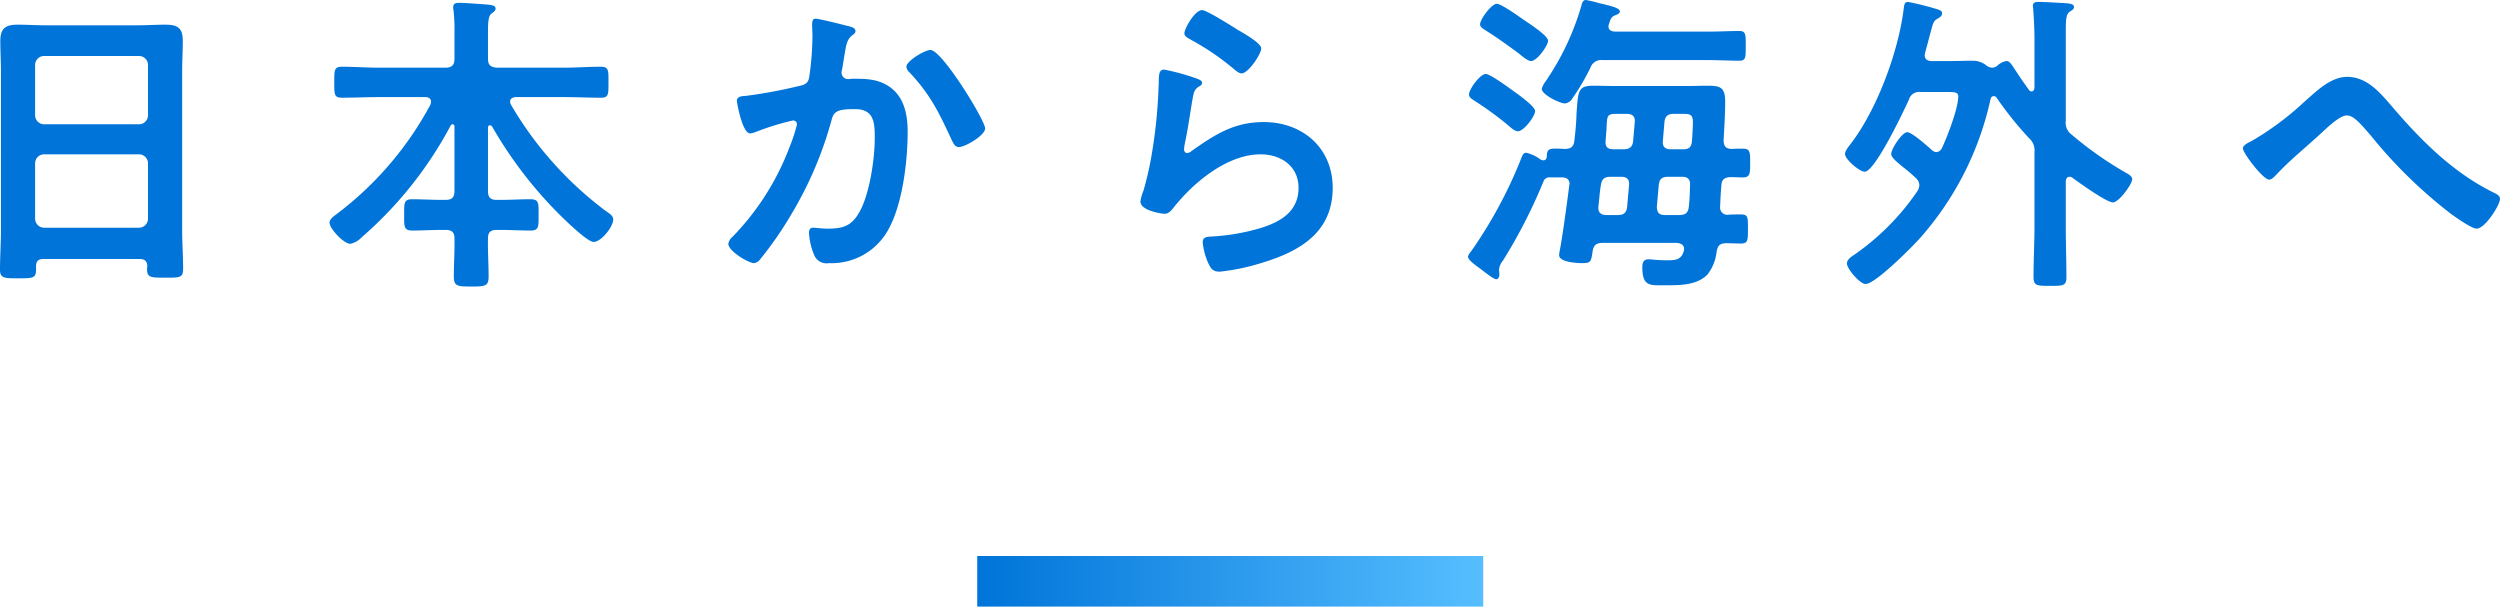 <svg xmlns="http://www.w3.org/2000/svg" xmlns:xlink="http://www.w3.org/1999/xlink" width="395.25" height="95.9" viewBox="0 0 395.25 95.9">
  <defs>
    <linearGradient id="linear-gradient" x1="1" x2="0" gradientUnits="objectBoundingBox">
      <stop offset="0" stop-color="#56beff"/>
      <stop offset="1" stop-color="#0074d9"/>
    </linearGradient>
  </defs>
  <g id="Group_17421" data-name="Group 17421" transform="translate(-171.5 -1250.1)">
    <path id="Path_16952" data-name="Path 16952" d="M-188.95-16.1a1.431,1.431,0,0,1,1.4-1.4h15.05a1.431,1.431,0,0,1,1.4,1.4v8.8a1.431,1.431,0,0,1-1.4,1.4h-15.05a1.431,1.431,0,0,1-1.4-1.4Zm1.4-6.15a1.431,1.431,0,0,1-1.4-1.4v-8a1.431,1.431,0,0,1,1.4-1.4h15.05a1.431,1.431,0,0,1,1.4,1.4v8a1.431,1.431,0,0,1-1.4,1.4ZM-171.2.2a1.384,1.384,0,0,0-.05.45c0,1.35.6,1.35,2.85,1.35s2.85.05,2.85-1.35c0-2.1-.15-4.15-.15-6.25V-30.65c0-1.6.1-3.2.1-4.8,0-2.05-.85-2.55-2.75-2.55-1.45,0-2.9.1-4.35.1h-14.6c-1.5,0-2.95-.1-4.4-.1-1.95,0-2.75.6-2.75,2.6,0,1.6.1,3.15.1,4.75V-5.5c0,2.05-.15,4.15-.15,6.25,0,1.35.7,1.35,2.85,1.35,2.35,0,2.85,0,2.85-1.4V.2c0-.8.35-1.15,1.15-1.15h15.25C-171.6-.95-171.25-.6-171.2.2Zm54.5-22.1A66.357,66.357,0,0,0-107-8.95c.95,1,5.25,5.3,6.35,5.3,1.2,0,3.1-2.4,3.1-3.55,0-.6-.6-.95-1.25-1.4a56.564,56.564,0,0,1-14.95-16.8,1.46,1.46,0,0,1-.1-.45c0-.5.45-.65.85-.7h7.65c1.95,0,3.9.1,5.85.1,1.25,0,1.2-.55,1.2-2.45,0-1.85.05-2.45-1.2-2.45-1.95,0-3.9.15-5.85.15H-116c-.95-.1-1.35-.45-1.35-1.4v-4.2c0-1.55.05-2.55.55-2.95.4-.3.65-.45.65-.8,0-.5-.7-.55-1.05-.6-.95-.1-3.95-.3-4.75-.3-.5,0-.9.1-.9.7a1.384,1.384,0,0,0,.05.45,26.961,26.961,0,0,1,.15,3.6v4.1c0,.95-.4,1.4-1.4,1.4H-134.6c-1.95,0-3.9-.15-5.85-.15-1.25,0-1.2.6-1.2,2.5,0,1.8-.05,2.4,1.2,2.4,1.95,0,3.9-.1,5.85-.1h7.35c.2,0,.9.05.9.75a1.46,1.46,0,0,1-.1.45A52.981,52.981,0,0,1-141.35-8c-.4.3-1.05.75-1.05,1.3,0,.95,2.25,3.35,3.3,3.35a3.514,3.514,0,0,0,1.8-1.05,61.717,61.717,0,0,0,14.05-17.65.338.338,0,0,1,.3-.2c.2,0,.3.15.3.35v10.2c0,1-.4,1.4-1.4,1.4h-.6c-1.6,0-3.15-.1-4.7-.1-1.35,0-1.25.7-1.25,2.5,0,1.7-.1,2.45,1.25,2.45,1.55,0,3.1-.1,4.7-.1h.6c.95,0,1.4.35,1.4,1.3.05,2-.1,4-.1,6.05,0,1.55.55,1.6,2.75,1.6s2.75-.05,2.75-1.6c0-2.05-.15-4.05-.1-6.05,0-.95.45-1.3,1.35-1.3h.7c1.55,0,3.15.1,4.7.1,1.35,0,1.25-.75,1.25-2.45,0-1.85.1-2.5-1.3-2.5-1.55,0-3.1.1-4.65.1h-.7c-.95,0-1.35-.4-1.35-1.4v-10c0-.2.1-.4.3-.4A.506.506,0,0,1-116.7-21.9ZM-47.4-34c-.9,0-3.8,1.75-3.8,2.65a1.294,1.294,0,0,0,.45.85c3.35,3.55,4.7,6.4,6.7,10.7.25.5.5,1.15,1.15,1.15,1,0,4.15-1.85,4.15-2.95C-38.75-22.85-45.55-34-47.4-34Zm-18.15-4.95c-.55,0-.55.6-.55,1,0,.6.05,1.15.05,1.7a46.1,46.1,0,0,1-.5,6.45c-.15,1.05-.65,1.3-1.65,1.5a78.207,78.207,0,0,1-8.3,1.55c-.65.05-1.5.05-1.5.8,0,.25.85,5.15,2.1,5.15a4.151,4.151,0,0,0,1.05-.3,40.8,40.8,0,0,1,5.7-1.75.6.6,0,0,1,.65.65,27.438,27.438,0,0,1-1.25,3.75A41.037,41.037,0,0,1-78.65-4.5a1.87,1.87,0,0,0-.7,1.15c0,1.15,3.2,3.05,4.05,3.05a1.372,1.372,0,0,0,.9-.5,57.5,57.5,0,0,0,5-7.2,59.138,59.138,0,0,0,6.35-14.85c.35-1.4.85-1.8,3.7-1.8,3,0,3.15,2.05,3.15,4.55,0,3.2-.75,8.4-2.2,11.3-1.25,2.45-2.5,3.05-5.2,3.05-1,0-1.85-.15-2.35-.15s-.65.35-.65.85a10.85,10.85,0,0,0,.85,3.55,2.115,2.115,0,0,0,2.3,1.2A10.218,10.218,0,0,0-54-5.7c2.2-4,3-10.75,3-15.35,0-2.75-.55-5.65-3.05-7.25-1.8-1.15-3.65-1.15-5.7-1.15-.2,0-.4.05-.6.05a1.01,1.01,0,0,1-1.1-1.05,2.126,2.126,0,0,1,.1-.55c.15-.85.25-1.55.35-2.15.3-1.75.4-2.55,1.35-3.25.2-.15.4-.3.4-.6,0-.55-.85-.7-1.25-.8C-61.25-38-65.05-38.95-65.55-38.95Zm55.1,8.05c-.8,0-.85.75-.85,2.2,0,.35-.05.7-.05,1.1a79.867,79.867,0,0,1-1.2,10.9c-.3,1.65-.7,3.3-1.15,4.9a7.681,7.681,0,0,0-.5,1.75c0,1.45,3.35,1.95,3.8,1.95.7,0,1.1-.55,1.5-1.05C-5.75-13.1-.45-17.5,4.8-17.5c3.2,0,6,1.85,6,5.3,0,4.25-3.7,5.8-7.25,6.7a33.4,33.4,0,0,1-6.65,1c-.65.05-1.25.1-1.25.9A10.4,10.4,0,0,0-3.5-.35c.45.95.75,1.4,1.85,1.4A33.422,33.422,0,0,0,4.85-.3C10.9-2.1,16.2-5.1,16.2-12.2c0-6.3-4.75-10.4-10.9-10.4-4.75,0-7.75,2-11.45,4.6a1.116,1.116,0,0,1-.65.3c-.35,0-.5-.3-.5-.6a7.585,7.585,0,0,1,.15-1.05c.5-2.3.8-4.65,1.2-6.95.2-1,.25-1.45,1.05-1.95.2-.1.45-.25.45-.55,0-.4-.55-.55-.9-.7A35.5,35.5,0,0,0-10.45-30.9Zm3.2-5.75c0,.55.65.8,1.15,1.1A40.925,40.925,0,0,1,.2-31.3c.4.3,1.05,1,1.6,1,1.05,0,3.1-3.05,3.1-3.95,0-.85-2.9-2.45-3.65-2.9-.9-.55-4.95-3.15-5.7-3.15C-5.65-40.3-7.25-37.3-7.25-36.65ZM48.2-24.35c0-.75-2.85-2.75-3.55-3.25s-3.55-2.6-4.25-2.6c-.9,0-2.65,2.4-2.65,3.25,0,.5.55.75,1.05,1.1a49.779,49.779,0,0,1,5.3,3.9c.35.3.9.8,1.4.8C46.4-21.15,48.2-23.5,48.2-24.35Zm2.05-11.1c0-.85-3.05-2.75-4.25-3.6-1.15-.8-3.25-2.25-3.85-2.25-.85,0-2.65,2.45-2.65,3.25,0,.45.5.7.95,1,1.75,1.1,3.4,2.3,5.05,3.5.55.45,1.5,1.3,2.05,1.3C48.55-32.25,50.25-34.75,50.25-35.45Zm6.7,4.25a1.8,1.8,0,0,1,1.95-1.2H75.6c1.65,0,3.25.1,4.9.1,1.05,0,1-.6,1-2.3,0-1.8.05-2.4-1-2.4-1.65,0-3.25.1-4.9.1H60.8c-.5-.05-1-.2-1-.85a1.177,1.177,0,0,1,.1-.4c.25-.8.35-1.1,1-1.35.25-.1.7-.25.7-.6,0-.6-1.85-.95-3.45-1.35a15.493,15.493,0,0,0-1.95-.45c-.45,0-.6.55-.7.95a41.36,41.36,0,0,1-5.7,12,3.25,3.25,0,0,0-.55,1.1c0,.9,2.85,2.3,3.65,2.3a1.559,1.559,0,0,0,1.2-.8A36.237,36.237,0,0,0,56.95-31.2Zm5.8,22c-.1.95-.55,1.3-1.5,1.3h-1.8c-.7,0-1.25-.3-1.25-1.1v-.2c.15-1.15.2-2.3.4-3.45.15-.95.55-1.3,1.55-1.3H61.8c.9,0,1.35.4,1.25,1.35Zm6,1.3c-.95,0-1.3-.4-1.3-1.35l.3-3.4c.1-1,.55-1.3,1.5-1.3H71.4c.9,0,1.35.35,1.3,1.35-.05,1.1-.05,2.25-.2,3.4-.1.95-.55,1.3-1.5,1.3Zm-.1-14.7c.1-.95.55-1.3,1.5-1.3h1.3c1.25,0,1.7.05,1.7,1.4,0,.4-.1,2.35-.15,2.9-.1.95-.45,1.3-1.4,1.3H69.65c-.9,0-1.35-.4-1.25-1.35Zm-9.3,2.95c.05-.9.15-1.65.15-2.2.1-1.85.1-2.05,1.7-2.05h1.45c.95,0,1.4.4,1.3,1.35L63.7-19.6c-.1.95-.6,1.3-1.55,1.3H60.6C59.65-18.3,59.25-18.7,59.35-19.65Zm18.65,0c.1-2,.25-4.1.25-6.15,0-2.2-.65-2.55-2.75-2.55-1.05,0-2.15.05-3.2.05H60.9c-1.1,0-2.25-.05-3.35-.05-2.5,0-2.55.6-2.8,4.4a41.782,41.782,0,0,1-.35,4.3c-.1.95-.5,1.25-1.45,1.3-2.65-.15-2.85-.1-2.9,1.25-.05.3-.2.55-.55.55a1.177,1.177,0,0,1-.4-.1,6.1,6.1,0,0,0-2.3-1.1c-.4,0-.55.3-.7.65A71.613,71.613,0,0,1,38.25-2.4c-.2.3-.65.75-.65,1.1,0,.5,1.2,1.35,1.75,1.75.5.35,2.25,1.8,2.7,1.8.25,0,.5-.25.5-.8,0-.25-.05-.5-.05-.8a2.76,2.76,0,0,1,.65-1.4A83.607,83.607,0,0,0,49.6-13.4a1.058,1.058,0,0,1,1.05-.45h1.8c.7,0,1.2.3,1.2,1.05,0,.05-.05.15-.05.2-.2,1.7-1.2,9.1-1.55,10.5,0,.15-.05.35-.05.55C52-.45,54.8-.3,55.6-.3c1.45,0,1.45-.25,1.7-1.9.15-.95.6-1.3,1.6-1.3H70.6c.55.05,1.15.25,1.15.95a.741.741,0,0,1-.05.35C71.3-.7,70.15-.75,68.85-.75c-.65,0-1.35-.05-2-.1A3.784,3.784,0,0,0,66.1-.9c-.75,0-.95.55-.95,1.2,0,3.2,1.25,2.9,3.75,2.9,2.25,0,4.9,0,6.55-1.7A7.061,7.061,0,0,0,76.9-2.15c.2-.95.5-1.25,1.45-1.3.65,0,1.75.05,2.35.05,1.15,0,1.15-.45,1.15-2.3,0-1.8.05-2.3-1.1-2.3-.7,0-1.4,0-2.05.05A1.133,1.133,0,0,1,77.45-9.2c.05-1.15.1-2.3.2-3.4.05-.9.5-1.25,1.4-1.3.65,0,1.3.05,2,.05,1.15,0,1.15-.65,1.15-2.25,0-1.65.05-2.3-1.15-2.3-.55,0-1.2,0-1.75.05C78.4-18.4,78.05-18.7,78-19.65Zm30.65,7.95A38.8,38.8,0,0,1,98.7-1.65c-.45.3-1.2.75-1.2,1.4C97.5.6,99.55,3,100.45,3c1.55,0,7.4-5.9,8.6-7.25A48.849,48.849,0,0,0,120.2-26.2c.05-.25.2-.5.5-.5.25,0,.35.1.5.3a55.73,55.73,0,0,0,5.05,6.3,2.575,2.575,0,0,1,.9,2.25V-6.1c0,2.65-.15,5.3-.15,7.95,0,1.4.45,1.45,2.65,1.45,2.05,0,2.55-.05,2.55-1.35,0-2.7-.1-5.35-.1-8.05v-7.15c.05-.35.15-.7.6-.7a.7.7,0,0,1,.45.15c1,.75,5.4,3.9,6.4,3.9.95,0,3.05-2.9,3.05-3.65,0-.55-.75-.9-1.1-1.1a55.824,55.824,0,0,1-8.45-5.95,2.3,2.3,0,0,1-.95-2.2V-36.75c0-2.2.05-2.95.7-3.35.3-.2.6-.35.6-.7,0-.55-.95-.55-1.35-.6-1-.05-3.3-.2-4.25-.2-.4,0-.9.05-.9.6,0,.15.05.35.05.55.1,1.3.2,3.15.2,4.75V-28c-.05.25-.15.55-.45.55a.516.516,0,0,1-.4-.2c-.9-1.25-1.55-2.2-2-2.9-.8-1.2-1.05-1.7-1.6-1.7a2.936,2.936,0,0,0-1.5.8,1.347,1.347,0,0,1-.75.25,1.558,1.558,0,0,1-.9-.35,3.449,3.449,0,0,0-2.2-.75c-1.1,0-2.25.05-3.35.05h-3.1c-.6,0-1.1-.25-1.1-.9,0-.15.05-.25.05-.4.4-1.4.65-2.4.85-3.15.4-1.5.5-1.9,1.05-2.2.35-.2.8-.45.8-.9,0-.35-.35-.5-.65-.6a44.105,44.105,0,0,0-4.75-1.2c-.55,0-.6.55-.65.9-.8,6.75-4.1,15.75-8.15,21.2-.55.75-1.15,1.4-1.15,1.95,0,.85,2.3,2.8,3.1,2.8,1.65,0,6.2-9.65,7-11.4a1.669,1.669,0,0,1,1.85-1.2h4.35c1.1,0,1.6.05,1.6.7,0,1.9-1.75,6.4-2.6,8.2a1.069,1.069,0,0,1-.85.6,1.165,1.165,0,0,1-.75-.35c-.6-.55-3.15-2.8-3.85-2.8-.85,0-2.55,2.65-2.55,3.45,0,.5.7,1.1,1.85,2.05a25.972,25.972,0,0,1,2.05,1.75,1.566,1.566,0,0,1,.55,1.1A2.122,2.122,0,0,1,108.65-11.7ZM176.6-29.75c-2.7,0-5,2.4-6.9,4.05a46.142,46.142,0,0,1-8.05,6c-.45.25-1.55.7-1.55,1.25,0,.75,3.2,4.95,4.15,4.95.45,0,.9-.55,1.2-.85,2.25-2.4,4.85-4.45,7.25-6.7,1.3-1.2,2.85-2.6,3.85-2.6,1.05,0,2.15,1.3,3.75,3.15A75.121,75.121,0,0,0,193.05-8.05c.75.55,3.25,2.3,4,2.3,1.35,0,3.7-3.75,3.7-4.7,0-.5-.55-.8-1-1-6.3-3.1-11.3-8.05-15.85-13.35C182-27,179.85-29.75,176.6-29.75Z" transform="translate(366 1292)" fill="#0074d9"/>
    <rect id="Rectangle_11243" data-name="Rectangle 11243" width="80" height="8" transform="translate(326 1338)" fill="url(#linear-gradient)"/>
  </g>
</svg>
